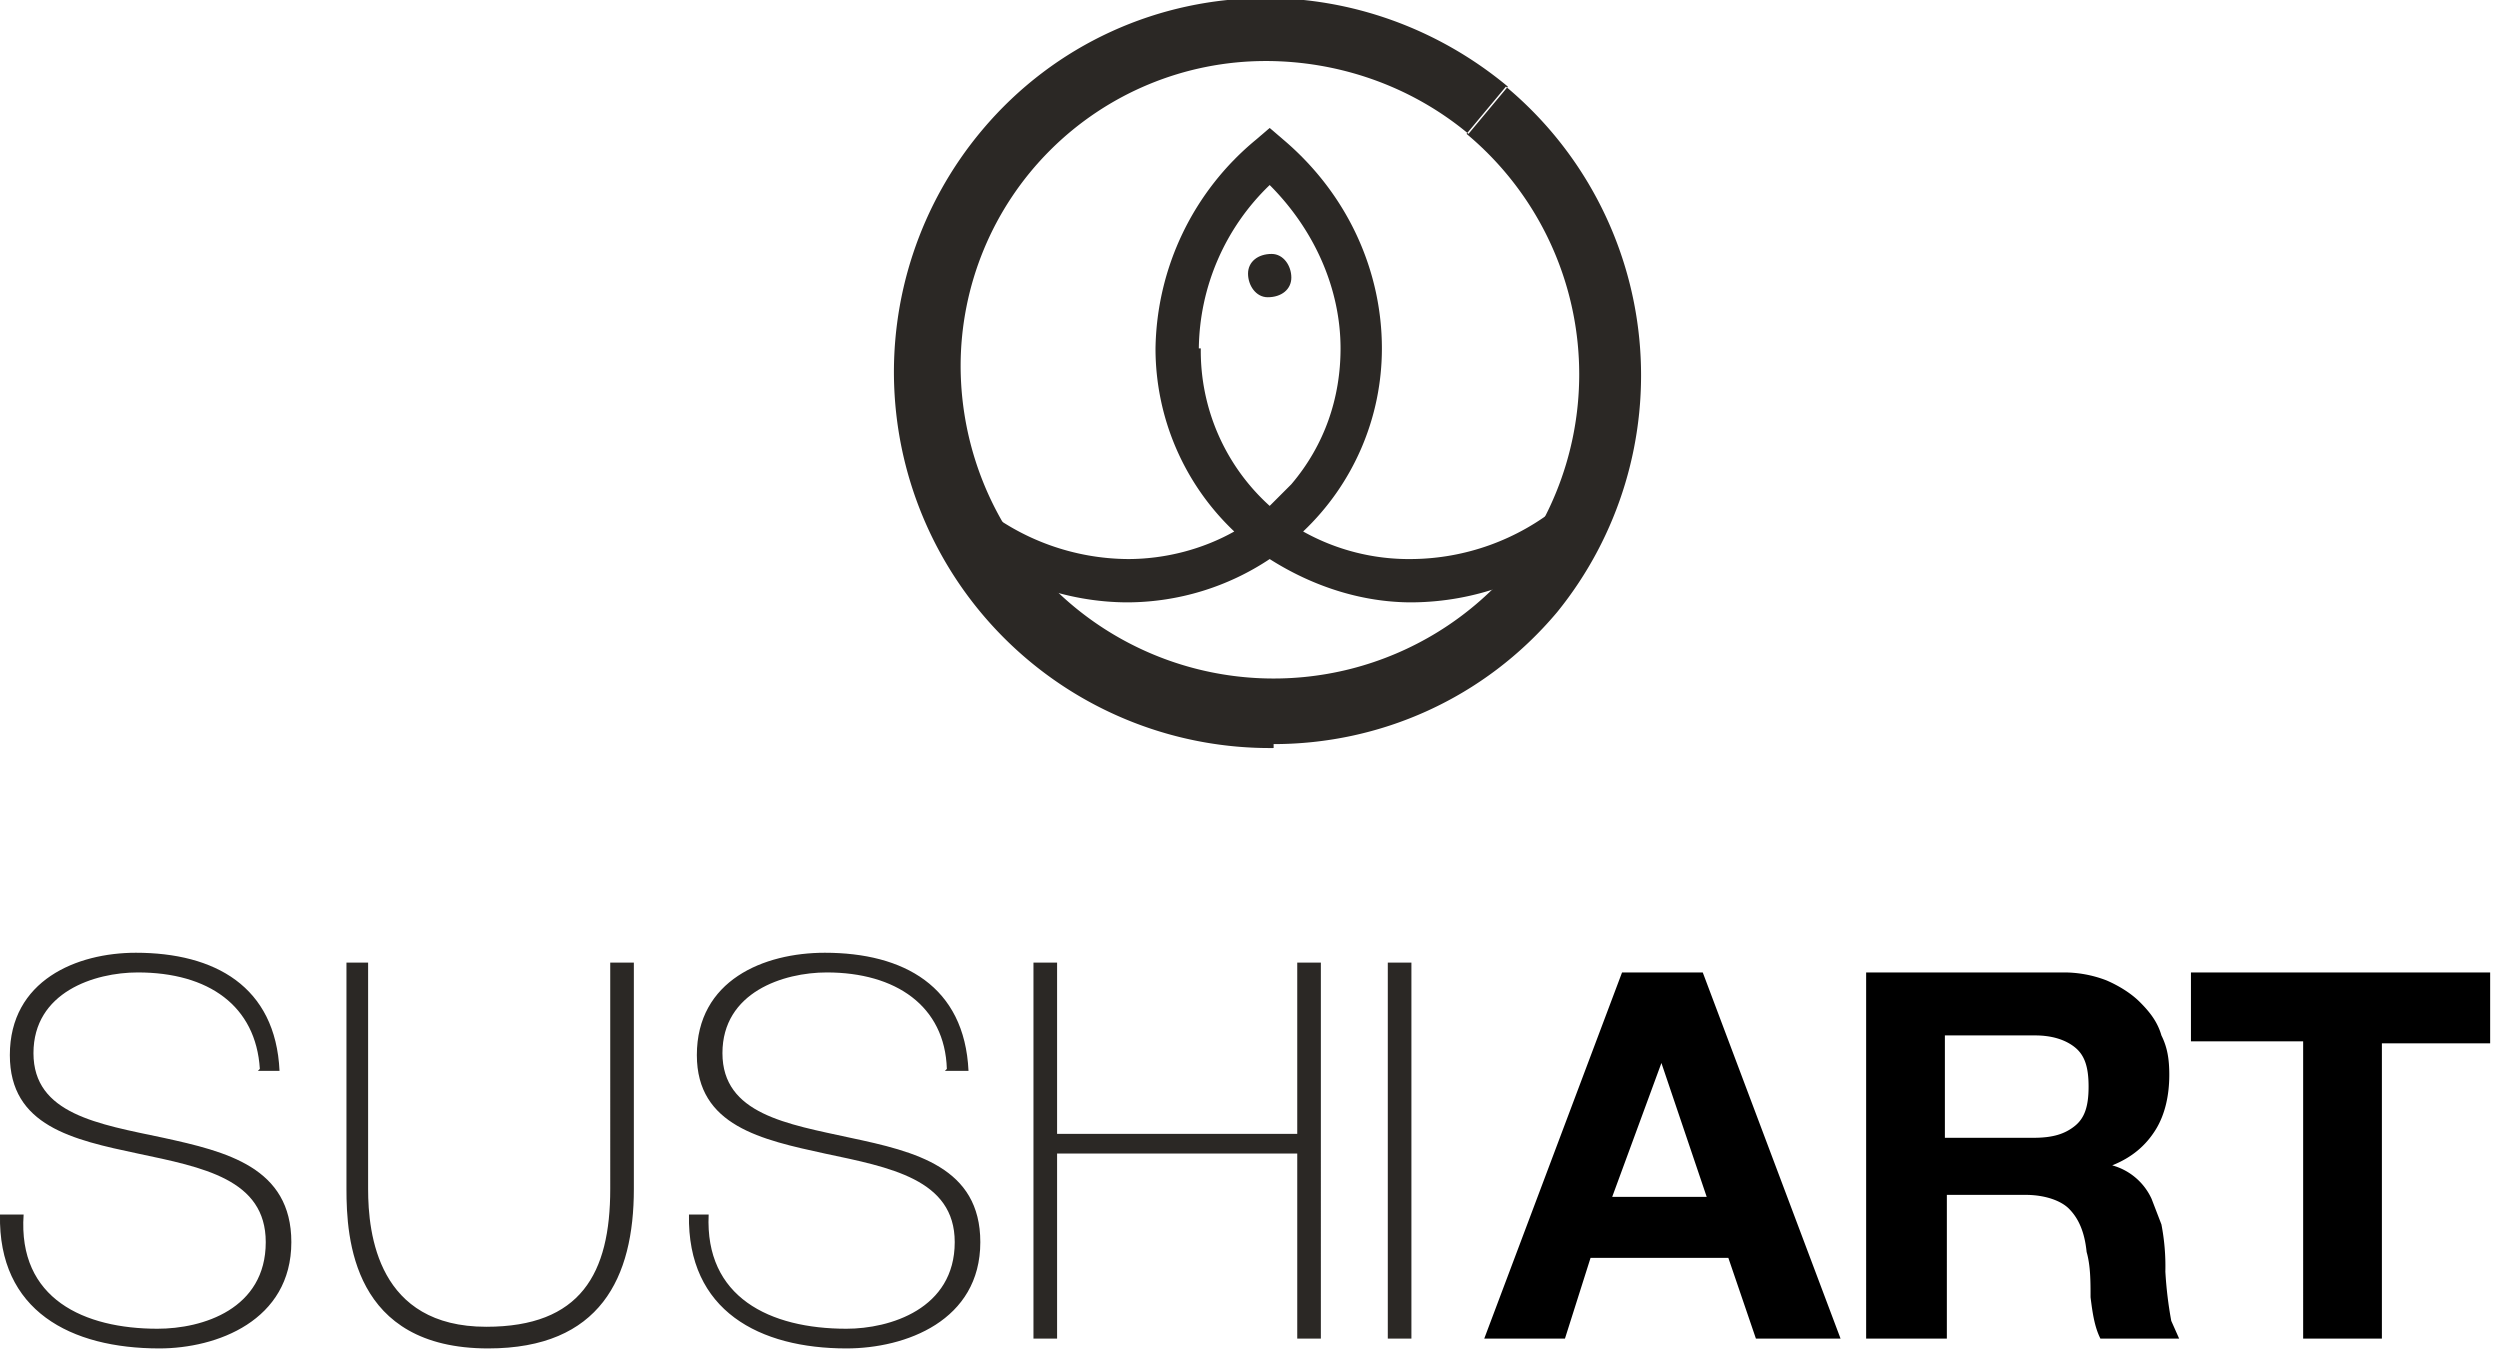 <svg width="127" height="69" xmlns="http://www.w3.org/2000/svg"><g fill="none" fill-rule="evenodd"><path d="M13.2 54.3c-.2-3.2-2.6-4.9-6.2-4.9-2.2 0-5.3 1-5.3 4.1 0 3.1 3.3 3.6 6.6 4.3 3.2.7 6.5 1.5 6.5 5.3 0 4-3.8 5.4-6.7 5.4-4.5 0-8.2-1.9-8.1-6.8h1.2C.9 66 4.3 67.5 8 67.5c2.3 0 5.5-1 5.5-4.4 0-3.2-3.2-3.8-6.5-4.5-3.3-.7-6.5-1.4-6.5-5 0-3.8 3.4-5.2 6.4-5.2 4 0 7.1 1.7 7.3 6h-1.1Zm5.5-5.4v11.5c0 2.3.5 7 6 7 4.8 0 6.3-2.7 6.3-7V48.9h1.2v11.5c0 4.5-1.7 8.1-7.4 8.1-6.9 0-7.2-5.6-7.2-8.1V48.9h1.1Zm29.4 5.4c-.1-3.2-2.6-4.9-6.1-4.9-2.2 0-5.3 1-5.3 4.1 0 3.1 3.3 3.6 6.5 4.3 3.3.7 6.6 1.5 6.6 5.3 0 4-3.8 5.4-6.8 5.4-4.4 0-8.1-1.9-8-6.8h1c-.2 4.2 3.1 5.8 7 5.8 2.2 0 5.5-1 5.5-4.4 0-3.2-3.3-3.8-6.6-4.5-3.2-.7-6.5-1.4-6.5-5 0-3.8 3.4-5.2 6.5-5.2 4 0 7.1 1.7 7.3 6H48Zm5.6 4.3V68h-1.2V48.9h1.2v8.7h12.2v-8.7h1.2V68h-1.2v-9.4zM70.5 68h1.2V48.9h-1.2z" fill="#2B2825"/><path d="M82 60.8h4.7L84.4 54l-2.5 6.8Zm.3-11.4h4.2l7 18.6h-4.3l-1.4-4.1h-7L79.5 68h-4.1l7-18.6Zm16.5 8.4h4.5c1 0 1.6-.2 2.1-.6.5-.4.7-1 .7-2s-.2-1.6-.7-2c-.5-.4-1.2-.6-2-.6h-4.6v5.2Zm-4-8.4h10a6 6 0 0 1 2.2.4c.7.3 1.3.7 1.7 1.1.5.5.9 1 1.1 1.7.3.6.4 1.2.4 2 0 1-.2 2-.7 2.8-.5.8-1.2 1.4-2.2 1.8a3.1 3.1 0 0 1 2 1.7l.5 1.3a11.2 11.2 0 0 1 .2 2.4 20.3 20.3 0 0 0 .3 2.5l.4.9h-4c-.3-.6-.4-1.3-.5-2.1 0-.8 0-1.6-.2-2.3-.1-1-.4-1.7-.9-2.2-.4-.4-1.2-.7-2.2-.7h-4V68h-4.1V49.4Zm22 3.5h-5.5v-3.5h15.2V53H121v15h-4V52.9Z" fill="#000"/><path d="M64.7 38A19.1 19.1 0 0 1 49.9 6.6c3.7-4.4 9-6.7 14.4-6.7 4.3 0 8.7 1.5 12.3 4.5l-1 1.2-1 1.2c-3-2.5-6.7-3.7-10.3-3.7a15.5 15.5 0 0 0-15.5 15.5A15.9 15.9 0 0 0 76.7 29a15.9 15.9 0 0 0-2.2-22.2l1-1.2 1-1.2a19.1 19.1 0 0 1 2.6 26.7c-3.7 4.4-9 6.7-14.4 6.7Z" fill="#2B2825"/><path d="M65.6 14.1c0 .6-.5 1-1.2 1-.6 0-1-.6-1-1.2s.5-1 1.2-1c.6 0 1 .6 1 1.2" fill="#2B2825"/><path d="M61 17.7a10.6 10.6 0 0 0 3.5 8l1.1-1.1c1.7-2 2.5-4.4 2.5-6.9 0-3-1.3-6-3.6-8.3a11.7 11.7 0 0 0-3.6 8.3m3.6 10.7a13.1 13.1 0 0 1-7.2 2.2c-3.1 0-6.3-1.1-8.9-3.3l1.4-1.6a12 12 0 0 0 7.5 2.7c1.9 0 3.8-.5 5.4-1.4a12.8 12.8 0 0 1-4-9.3 14 14 0 0 1 5.1-10.6l.7-.6.7.6c3.3 2.8 5 6.7 5 10.6a12.8 12.8 0 0 1-4 9.3 11 11 0 0 0 5.5 1.4 12 12 0 0 0 7.5-2.7l1.4 1.6a13.8 13.8 0 0 1-8.9 3.3c-2.5 0-5-.8-7.2-2.2" fill="#2B2825"/></g></svg>